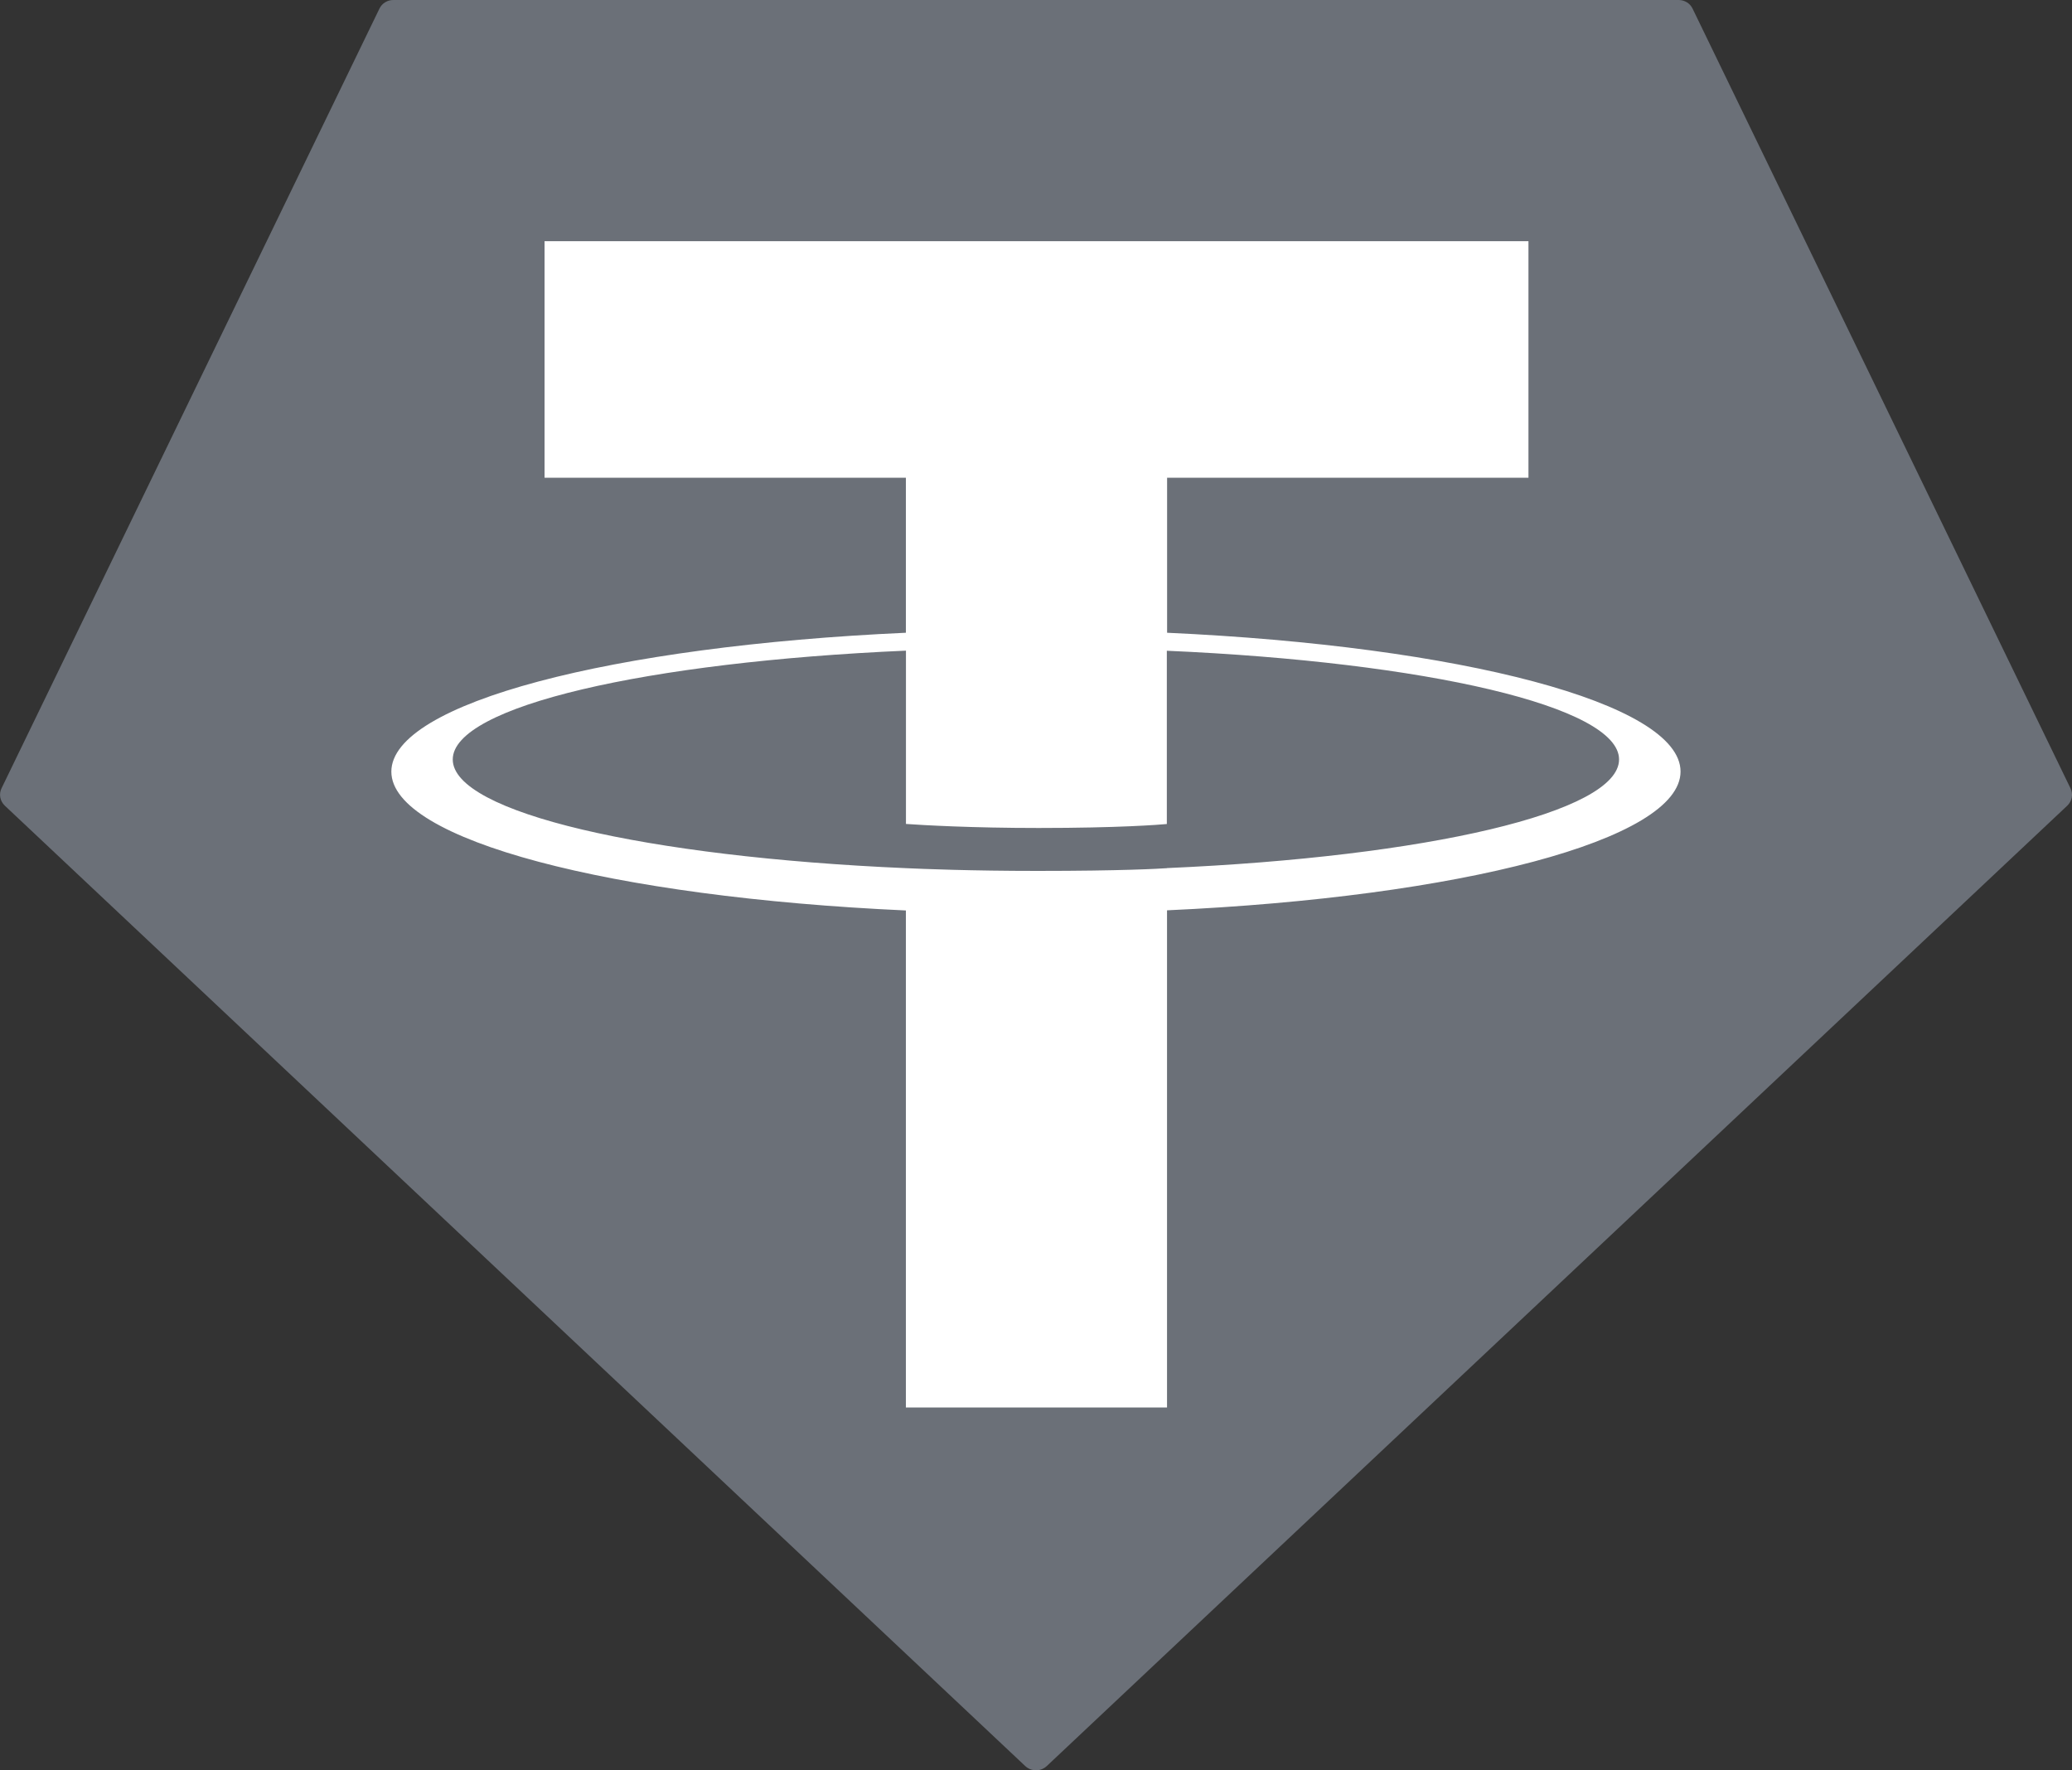 <svg width="55" height="47" viewBox="0 0 55 47" fill="none" xmlns="http://www.w3.org/2000/svg">
<rect x="0" y="0" width="55" height="47" fill="#333333" stroke="none"/>
<g clip-path="url(#clip0_317_1965)">
<path fill-rule="evenodd" clip-rule="evenodd" d="M10.071 0.231L0.043 20.924C0.004 21.001 -0.008 21.088 0.008 21.172C0.024 21.256 0.067 21.333 0.13 21.392L27.214 46.887C27.291 46.959 27.394 47 27.5 47C27.607 47 27.709 46.959 27.786 46.887L54.871 21.393C54.934 21.335 54.977 21.258 54.993 21.174C55.009 21.089 54.996 21.002 54.958 20.925L44.93 0.232C44.898 0.163 44.846 0.104 44.78 0.063C44.714 0.022 44.638 -0 44.56 3.08044e-05H10.444C10.366 -0.001 10.289 0.02 10.223 0.061C10.156 0.102 10.104 0.161 10.071 0.231Z" fill="#6B7078"/>
<path fill-rule="evenodd" clip-rule="evenodd" d="M30.98 23.049C30.785 23.063 29.781 23.122 27.54 23.122C25.757 23.122 24.492 23.069 24.048 23.049C17.16 22.751 12.018 21.573 12.018 20.163C12.018 18.753 17.16 17.576 24.048 17.274V21.875C24.498 21.907 25.788 21.982 27.57 21.982C29.709 21.982 30.78 21.895 30.973 21.877V17.277C37.847 17.578 42.977 18.756 42.977 20.163C42.977 21.57 37.849 22.748 30.973 23.047L30.98 23.049ZM30.98 16.801V12.683H40.572V6.404H14.455V12.683H24.046V16.799C16.251 17.151 10.388 18.668 10.388 20.486C10.388 22.304 16.251 23.819 24.046 24.172V37.368H30.978V24.168C38.756 23.816 44.609 22.3 44.609 20.484C44.609 18.668 38.761 17.153 30.978 16.799L30.98 16.801Z" fill="white"/>
</g>
<defs>
<clipPath id="clip0_317_1965">
<rect width="55" height="47" fill="white"/>
</clipPath>
</defs>
</svg>
